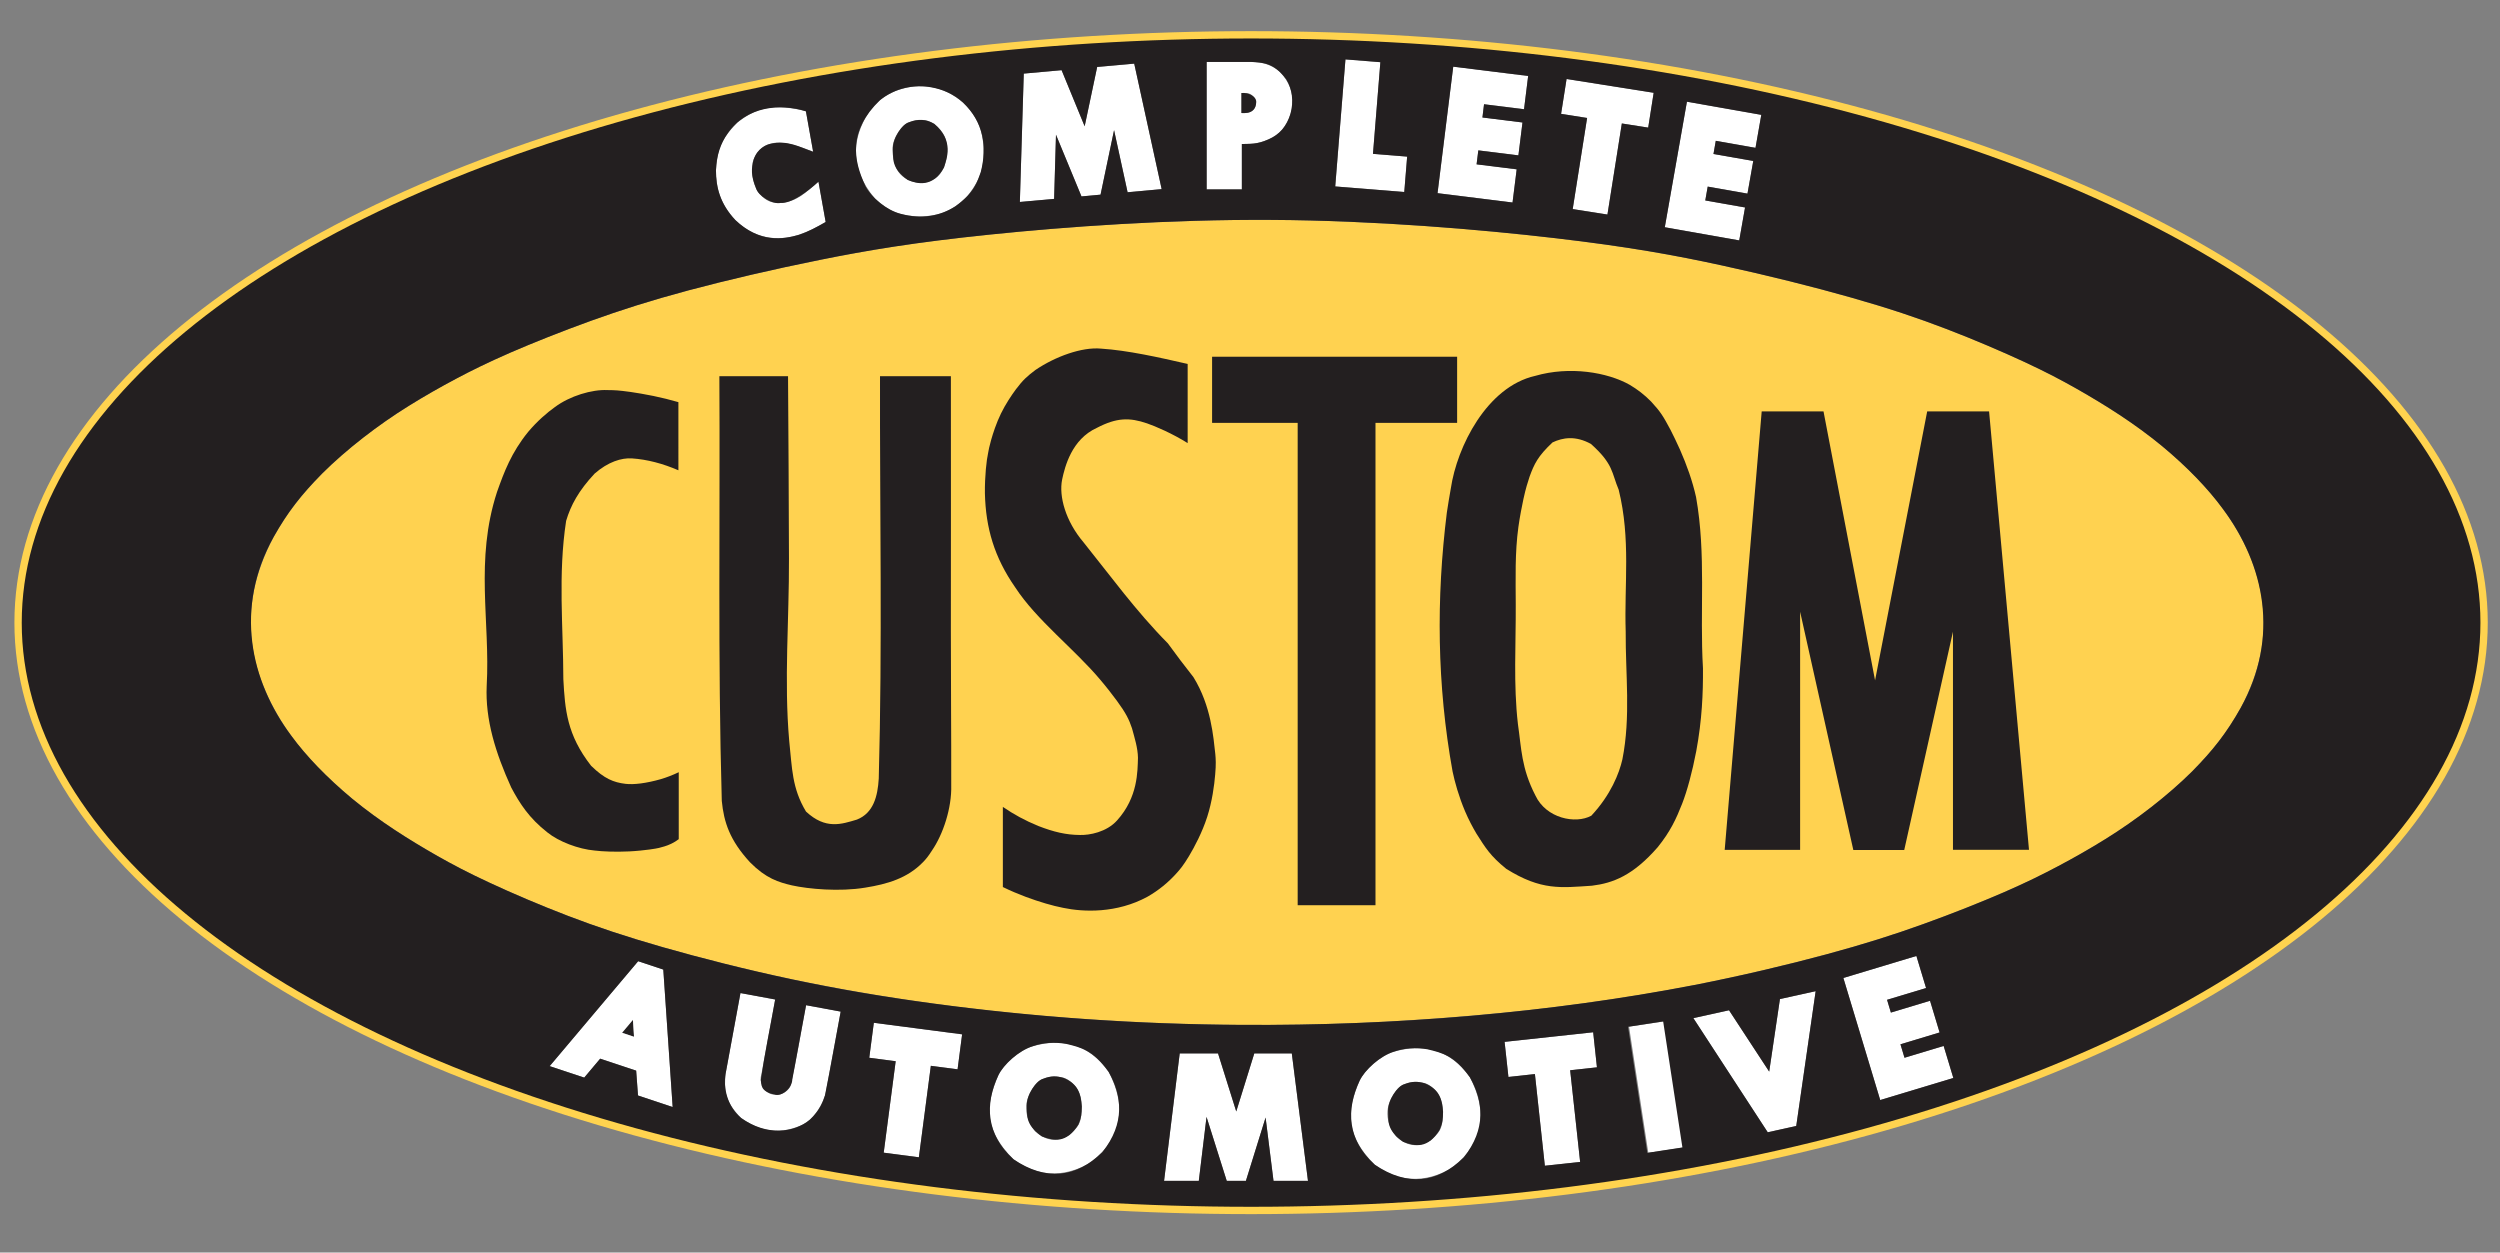 <?xml version="1.0" encoding="utf-8"?>
<!-- Generator: Adobe Illustrator 27.7.0, SVG Export Plug-In . SVG Version: 6.00 Build 0)  -->
<svg version="1.1" id="Layer_1" xmlns="http://www.w3.org/2000/svg" xmlns:xlink="http://www.w3.org/1999/xlink" x="0px" y="0px"
	 viewBox="0 0 512 256.516" enable-background="new 0 0 512 256.516" xml:space="preserve">
<rect x="0" y="0" width="512" height="256.516" fill="#808080" stroke="none"/>
<g>
	<path fill="#FFD250" d="M286.14,209.109c20.678-1.206,41.052-3.521,60.832-7.368
		c9.634-1.893,19.184-4.158,27.003-6.273c7.82-2.108,13.901-4.05,19.898-6.209
		c6.012-2.157,11.938-4.537,16.555-6.534c8.88-3.906,14.042-6.772,20.773-10.877
		c3.192-2.011,6.402-4.212,9.471-6.602c3.064-2.396,5.983-4.978,8.291-7.267
		c4.91-4.983,7.419-8.53,9.935-13.007c4.325-8.092,5.887-16.485,3.734-25.454
		c-0.733-3.019-1.884-5.925-3.161-8.472c-2.688-5.217-5.474-8.809-9.485-13.038
		c-2.079-2.16-4.586-4.509-7.231-6.689c-5.506-4.526-11.432-8.278-17.405-11.677
		c-3.109-1.762-6.266-3.432-10.719-5.504c-4.447-2.063-10.187-4.54-16.027-6.775
		c-5.826-2.236-11.755-4.229-19.424-6.409c-7.667-2.179-17.072-4.54-26.542-6.598
		c-9.472-2.063-19.012-3.825-34.366-5.609c-15.365-1.781-36.536-3.586-57.722-3.713
		c-21.185-0.135-42.377,1.412-57.814,3
		c-15.437,1.597-25.136,3.238-34.754,5.18c-9.626,1.936-19.191,4.165-27.008,6.258
		c-7.825,2.099-13.899,4.053-19.911,6.218c-5.999,2.162-11.934,4.531-16.546,6.531
		c-8.876,3.906-14.037,6.772-20.771,10.883c-3.196,2-6.402,4.208-9.47,6.595
		c-3.061,2.399-5.981,4.98-8.288,7.271c-4.903,4.987-7.423,8.528-9.94,13.001
		c-4.313,8.094-5.887,16.488-3.733,25.46c0.732,3.012,1.897,5.921,3.162,8.464
		c2.687,5.221,5.473,8.813,9.483,13.038c2.086,2.165,4.594,4.509,7.235,6.694
		c5.504,4.53,11.436,8.271,17.407,11.683c3.11,1.762,6.257,3.43,10.719,5.493
		c4.449,2.073,10.188,4.544,16.023,6.772c5.835,2.236,11.768,4.226,19.425,6.416
		c7.669,2.193,17.066,4.59,26.537,6.596c29.464,6.158,60.828,9.113,91.97,9.309
		C264.883,209.961,275.512,209.711,286.14,209.109"/>
	<path fill="#231F20" d="M201.709,101.04c0.171,7.073,1.906,13.075,6.218,19.267
		c4.387,6.723,12.093,12.58,17.407,18.9c1.329,1.56,2.573,3.191,3.404,4.312
		c1.862,2.534,2.494,3.847,3.093,5.629c0.524,1.942,1.195,4.012,1.226,6.057
		c-0.096,2.752,0.025,8.035-4.266,12.803c-2.17,2.436-5.703,3.051-7.598,2.997
		c-2.889-0.017-5.414-0.63-8.534-1.839c-2.775-1.134-5.071-2.409-7.272-3.911
		v16.411c1.543,0.751,3.115,1.423,4.708,2.017
		c2.784,1.03,5.447,1.818,7.639,2.243c4.136,0.872,10.958,1.169,17.289-2.285
		c2.261-1.296,4.222-2.898,5.966-4.838c0.709-0.78,1.385-1.592,2.524-3.485
		c1.128-1.89,2.707-4.861,3.721-8.015c1.015-3.153,1.458-6.492,1.636-8.67
		c0.194-2.174,0.115-3.187,0.027-4.202c-0.389-3.424-0.842-9.866-4.48-15.752
		c-1.811-2.287-3.545-4.593-5.238-6.919c-6.475-6.523-11.918-14.041-17.274-20.697
		c-3.687-4.338-5.068-9.429-4.382-12.834c0.561-2.665,1.964-8.266,7.114-10.602
		c4.075-2.126,6.696-2.142,10.283-0.919c1.674,0.571,5.214,2.089,8.313,4.04
		V74.535c-5.913-1.355-12.336-2.791-17.75-3.138
		c-3.914-0.368-9.374,1.629-13.416,4.368c-1.737,1.315-2.538,2.016-4.016,3.975
		c-0.896,1.214-2.116,3.025-3.062,4.97c-0.946,1.945-1.614,4.019-2.002,5.383
		c-0.389,1.358-0.494,2.002-0.614,2.647
		C202.043,94.174,201.669,97.52,201.709,101.04"/>
	<polygon fill="#231F20" points="265.764,185.39 281.7,185.39 281.7,86.603 298.42,86.603 
		298.42,73.058 248.237,73.058 248.237,86.603 265.764,86.603 	"/>
	<path fill-rule="evenodd" clip-rule="evenodd" fill="#231F20" d="M296.315,104.967
		c-2.192,17.619-2.037,35.246,1.171,53.024c0.447,2.135,1.25,5.075,2.565,8.177
		c0.711,1.679,1.575,3.296,2.3,4.52c1.914,3.019,2.881,4.61,6.121,7.244
		c7.196,4.502,11.216,3.87,17.561,3.461c4.342-0.534,8.409-2.1,13.437-7.851
		c2.602-3.213,3.817-5.835,5.042-8.964c0.995-2.546,2.068-6.469,2.885-10.754
		c1.183-6.412,1.407-11.864,1.372-16.967c-0.692-11.685,0.684-23.234-1.413-35.045
		c-0.745-3.337-1.91-6.58-3.296-9.731c-0.68-1.52-1.406-3.006-1.932-4.036
		c-1.547-2.888-2.038-3.698-3.976-5.8c-1.357-1.395-2.843-2.52-4.393-3.437
		c-4.566-2.574-12.294-3.875-19.351-1.83
		c-9.895,2.228-16.015,14.511-17.278,23.049
		C296.844,101.669,296.553,103.316,296.315,104.967 M310.425,123.786
		c-0.013-5.267-0.189-10.581,0.545-15.875c0.299-2.153,0.729-4.292,1.025-5.688
		c0.538-2.453,0.81-3.155,1.261-4.601c0.948-2.585,1.686-4.189,4.704-7.016
		c2.107-0.995,4.699-1.426,7.862,0.31c4.685,4.184,4.215,5.931,5.687,9.382
		c2.498,10.163,1.119,19.351,1.433,29.033c-0.058,8.723,1.065,17.396-0.676,26.186
		c-0.643,2.85-2.384,7.287-6.364,11.541c-3.231,1.763-9.247,0.544-11.444-4.13
		c-2.909-5.627-2.868-9.726-3.586-14.625
		C309.929,140.158,310.47,131.958,310.425,123.786"/>
	<path fill-rule="evenodd" clip-rule="evenodd" fill="#231F20" d="M101.787,100.763
		c-4.568,14.044-1.372,26.464-2.111,39.697c-0.316,6.915,1.81,13.736,5.026,20.823
		c1.756,3.296,3.639,6.238,7.382,9.18c2.364,1.907,6.365,3.427,9.695,3.726
		c1.686,0.206,4.278,0.312,7.075,0.178c1.608-0.078,3.2-0.253,4.195-0.39
		c2.015-0.284,2.054-0.364,3.033-0.636c0.875-0.264,1.967-0.735,2.924-1.482
		v-13.71c-1.193,0.567-2.427,1.055-3.685,1.426
		c-2.963,0.845-5.531,1.162-7.227,0.955c-2.418-0.298-4.308-1.026-7.04-3.702
		c-4.97-6.369-5.338-11.495-5.681-17.714
		c-0.021-10.815-1.115-21.435,0.57-32.442c0.943-3.174,2.541-6.162,5.835-9.68
		c2.757-2.412,5.516-3.255,7.644-3.112c3.143,0.21,6.35,1.069,9.515,2.436
		V82.36c-1.688-0.487-3.395-0.915-5.115-1.268
		c-1.719-0.351-3.465-0.643-4.669-0.818c-2.603-0.355-3.138-0.363-4.734-0.385
		c-3.185-0.155-7.711,1.189-10.794,3.493c-1.542,1.096-3.611,2.868-5.466,5.075
		C104.713,92.716,103.258,96.62,101.787,100.763"/>
	<polygon fill-rule="evenodd" clip-rule="evenodd" fill="#231F20" points="368.664,125.283 379.56,174.078 
		389.987,174.078 399.967,129.373 399.967,174.034 415.538,174.034 407.364,84.253 
		394.689,84.253 384.013,139.34 373.454,84.253 360.796,84.253 353.218,174.055 
		368.664,174.055 	"/>
	<path fill-rule="evenodd" clip-rule="evenodd" fill="#231F20" d="M194.738,129.161
		c0-17.377,0.035-34.742,0.004-52.12h-14.517
		c-0.055,27.471,0.496,54.917-0.255,82.408c-0.219,3.615-1.071,7.066-4.479,8.405
		c-3.144,0.938-6.394,2.098-10.421-1.647c-2.894-4.801-2.839-8.91-3.437-14.451
		c-1.091-12.4,0-24.905-0.051-37.355c-0.029-12.452-0.108-24.904-0.191-37.359
		h-14.063c0.167,29-0.334,57.974,0.494,86.984
		c0.43,4.38,1.639,8.076,5.789,12.579c3.27,3.313,5.865,4.085,8.589,4.723
		c3.365,0.742,9.711,1.337,14.973,0.466c4.54-0.723,8.656-1.924,11.839-5.203
		c0.561-0.562,1.078-1.179,1.85-2.393c2.293-3.332,4.084-8.734,3.952-13.401
		C194.837,150.253,194.725,139.711,194.738,129.161"/>
	<polygon fill-rule="evenodd" clip-rule="evenodd" fill="#231F20" points="127.398,211.51 129.85,212.327 
		129.623,208.872 	"/>
	<path fill-rule="evenodd" clip-rule="evenodd" fill="#FFFFFF" d="M163.388,22.386
		c-3.814-0.623-7.398-1.151-12.299,2.646c-4.111,4.141-4.077,6.154-4.459,9.823
		c0.054,3.404,0.552,6.468,3.976,10.22c2.063,2.065,4.602,3.27,7.035,3.591
		c4.431,0.571,8.013-1.195,11.456-3.201l-1.476-8.258
		c-2.937,2.455-4.21,3.971-7.664,4.35c-1.679,0.051-2.897-0.161-4.456-1.908
		c-1.009-1.283-1.722-3.566-1.382-6.043c-0.049-1.031,1.605-3.862,3.663-4.157
		c2.134-0.766,5.865,0.444,8.751,1.632l-1.48-8.283
		C164.505,22.641,163.948,22.503,163.388,22.386"/>
	<path fill-rule="evenodd" clip-rule="evenodd" fill="#FFFFFF" d="M183.425,18.624
		c-1.95,0.84-3.788,1.979-5.482,4.333c-3.374,5.323-4.069,11.246,1.158,17.602
		c3.308,3.12,5.671,3.613,9.284,3.789c3.369-0.152,6.319-0.643,9.79-4.274
		c3.247-4.103,3.279-6.58,3.247-10.128c-0.277-2.809-0.829-5.711-4.21-8.953
		C193.132,17.538,188.438,16.771,183.425,18.624 M188.985,24.598
		c2.138-0.113,4.728,2.638,4.842,4.653c0.508,1.898-0.088,6.484-2.915,7.638
		c-2.004,1.182-6.28,0.477-7.454-2.723c-0.891-2.771-1.322-5.134,1.404-8.271
		C186.002,24.845,187.626,24.46,188.985,24.598"/>
	<polygon fill-rule="evenodd" clip-rule="evenodd" fill="#FFFFFF" points="208.865,41.368 215.883,40.732 
		216.266,27.595 221.488,40.227 225.393,39.868 228.16,26.657 230.93,39.364 
		237.908,38.736 232.289,13.031 224.697,13.715 222.138,25.863 217.414,14.372 
		209.668,15.073 	"/>
	<path fill-rule="evenodd" clip-rule="evenodd" fill="#FFFFFF" d="M247.119,38.794h7.215v-9.297
		c2.371-0.048,3.148,0,5.43-0.943c1.087-0.512,2.011-1.055,2.8-1.965
		c1.924-2.415,3.869-7.408-0.512-11.932c-1.762-1.496-3.791-1.964-5.756-1.969
		h-9.177V38.794z M254.979,19.068c2.205-0.253,3.321,3.188,0.746,4.007
		c-0.483,0.129-0.985,0.055-1.475,0.073v-4.106
		C254.499,19.033,254.741,19.041,254.979,19.068"/>
	<polygon fill-rule="evenodd" clip-rule="evenodd" fill="#FFFFFF" points="273.464,38.184 287.596,39.321 
		288.183,32.07 281.186,31.51 282.7,12.733 275.548,12.162 	"/>
	<polygon fill-rule="evenodd" clip-rule="evenodd" fill="#FFFFFF" points="294.404,39.561 309.766,41.475 
		310.616,34.675 302.403,33.656 302.759,30.797 310.968,31.819 311.805,25.082 
		303.601,24.063 303.931,21.349 312.122,22.37 312.966,15.559 297.621,13.653 	"/>
	<polygon fill-rule="evenodd" clip-rule="evenodd" fill="#FFFFFF" points="319.709,23.315 325.037,24.153 
		322.089,42.818 329.204,43.94 332.151,25.283 337.55,26.136 338.672,19.002 
		320.838,16.176 	"/>
	<polygon fill-rule="evenodd" clip-rule="evenodd" fill="#FFFFFF" points="340.95,46.542 356.203,49.237 
		357.386,42.49 349.242,41.053 349.74,38.216 357.882,39.648 359.07,32.967 
		350.921,31.536 351.391,28.844 359.526,30.277 360.716,23.521 345.483,20.831 	"/>
	<path fill-rule="evenodd" clip-rule="evenodd" fill="#FFFFFF" d="M112.571,218.343l7.081,2.348
		l3.264-3.869l7.371,2.446l0.377,5.087l7.095,2.363l-1.915-28.156l-5.151-1.713
		L112.571,218.343z M129.85,212.332l-2.453-0.823l2.226-2.647L129.85,212.332z"/>
	<path fill-rule="evenodd" clip-rule="evenodd" fill="#FFFFFF" d="M148.594,219.942
		c-0.241,3.195-0.384,5.39,3.2,9.033c3.683,2.56,7.353,3.597,12.43,1.441
		c2.422-1.044,4.566-4.594,4.938-6.939l3.01-16.302l-7.087-1.31
		c-1.039,5.438-1.885,10.815-3.126,16.321c-0.216,1.047-1.921,2.34-3.305,1.98
		c-1.995,0.098-3.273-2.583-2.753-3.985l2.855-15.487l-7.11-1.315L148.594,219.942z
		"/>
	<polygon fill-rule="evenodd" clip-rule="evenodd" fill="#FFFFFF" points="178.021,216.628 183.434,217.338 
		180.984,236.072 188.184,237.011 190.639,218.279 196.112,218.996 197.043,211.83 
		178.959,209.466 	"/>
	<path fill-rule="evenodd" clip-rule="evenodd" fill="#FFFFFF" d="M211.54,214.262
		c-2.533,0.723-5.887,3.481-7.078,5.963c-2.384,5.561-3.33,10.837,3.108,17.198
		c4.741,3.521,10.146,3.892,15.613,0.749c6.959-5.234,7.433-11.847,3.867-18.646
		C222.804,213.529,217.213,212.664,211.54,214.262 M216.509,220.484
		c1.079,0.207,2.095,0.026,3.866,2.174c1.048,1.687,1.034,2.265,1.179,3.944
		c-0.187,2.643,0.04,3.61-2.502,5.828c-2.324,1.252-4.404,1.62-7.09-0.762
		c-2.16-2.874-2.779-6.152,0.349-9.873
		C213.467,220.74,215.125,220.346,216.509,220.484"/>
	<polygon fill-rule="evenodd" clip-rule="evenodd" fill="#FFFFFF" points="238.402,241.835 245.516,241.835 
		247.102,228.739 251.232,241.835 255.163,241.835 259.191,228.877 260.815,241.835 
		267.873,241.835 264.56,215.731 256.88,215.731 253.184,227.628 249.45,215.731 
		241.605,215.731 	"/>
	<path fill-rule="evenodd" clip-rule="evenodd" fill="#FFFFFF" d="M285.522,215.371
		c-2.532,0.724-5.886,3.481-7.077,5.968c-2.383,5.553-3.33,10.829,3.109,17.193
		c4.732,3.521,10.134,3.895,15.613,0.754c6.95-5.237,7.432-11.852,3.862-18.657
		C296.787,214.633,291.202,213.772,285.522,215.371 M290.493,221.593
		c1.079,0.21,2.09,0.023,3.86,2.174c1.053,1.69,1.04,2.27,1.186,3.939
		c-0.189,2.646,0.048,3.62-2.504,5.835c-2.319,1.252-4.406,1.612-7.09-0.764
		c-2.164-2.874-2.777-6.152,0.342-9.873
		C287.446,221.844,289.11,221.463,290.493,221.593"/>
	<polygon fill-rule="evenodd" clip-rule="evenodd" fill="#FFFFFF" points="308.926,220.561 314.35,219.968 
		316.386,238.744 323.612,237.964 321.569,219.183 327.054,218.59 326.283,211.406 
		308.141,213.373 	"/>
	
		<rect x="335.355" y="209.586" transform="matrix(0.989 -0.151 0.151 0.989 -29.68 53.628)" fill-rule="evenodd" clip-rule="evenodd" fill="#FFFFFF" width="7.273" height="26.114"/>
	<polygon fill-rule="evenodd" clip-rule="evenodd" fill="#FFFFFF" points="362.032,231.89 367.87,230.6 
		371.847,202.992 364.531,204.607 362.33,219.465 354.107,206.902 346.799,208.514 	"/>
	<polygon fill-rule="evenodd" clip-rule="evenodd" fill="#FFFFFF" points="385.067,225.288 400.043,220.771 
		398.058,214.21 390.042,216.628 389.213,213.873 397.231,211.447 395.272,204.958 
		387.26,207.375 386.468,204.757 394.46,202.354 392.476,195.78 377.52,200.29 	"/>
	<path fill-rule="evenodd" clip-rule="evenodd" fill="#231F20" d="M291.115,246.559
		c13.003-0.909,25.961-2.322,36.986-3.848c11.02-1.521,20.104-3.159,29.125-5.068
		c9.028-1.899,17.988-4.081,26.458-6.439c8.455-2.363,16.424-4.9,24.281-7.748
		c7.858-2.832,15.613-5.965,22.713-9.191c7.091-3.223,13.534-6.534,19.786-10.184
		c6.247-3.65,12.308-7.634,16.948-10.96c4.638-3.323,7.842-5.996,10.944-8.786
		c6.426-5.768,11.75-11.544,15.967-17.325c2.179-2.982,4.229-6.071,6.24-9.898
		c4.237-7.955,7.525-18.215,7.758-27.733c0.166-4.918-0.3-9.829-1.373-14.589
		c-1.079-4.767-2.773-9.384-4.532-13.259c-3.485-7.505-7.213-12.785-12.241-18.865
		c-2.473-2.928-5.268-5.899-8.199-8.717c-2.931-2.821-5.991-5.506-9.393-8.188
		c-3.389-2.691-7.108-5.392-10.91-7.969c-3.797-2.577-7.684-5.023-13.125-8.043
		c-5.451-3.022-12.447-6.613-19.591-9.873c-7.145-3.266-14.445-6.211-23.835-9.396
		c-9.38-3.194-20.868-6.629-32.473-9.643c-11.596-3.008-23.321-5.589-42.142-8.201
		c-18.832-2.605-44.774-5.239-70.729-5.404
		c-25.95-0.162-51.92,2.151-69.423,4.216c-17.504,2.063-26.563,3.876-35.579,5.848
		c-9.027,1.972-17.997,4.102-26.469,6.446c-8.464,2.341-16.422,4.896-24.277,7.743
		c-7.857,2.84-15.61,5.97-22.713,9.194
		c-7.097,3.223-13.538,6.54-19.796,10.191
		c-6.255,3.643-12.31,7.631-16.939,10.953c-4.636,3.331-7.847,5.996-10.945,8.783
		C20.151,82.648,12.05,94.432,7.551,106.39
		c-1.185,3.134-2.153,6.348-2.877,10.373c-0.723,4.022-1.2,8.858-0.971,13.656
		c0.248,4.8,1.197,9.559,2.321,13.537c2.264,7.735,5.079,13.112,9.106,19.382
		c3.945,5.986,8.81,11.861,14.784,17.569c2.95,2.821,6.219,5.654,9.595,8.365
		c3.379,2.714,6.847,5.298,11.789,8.522c4.944,3.225,11.351,7.083,17.952,10.606
		c6.6,3.516,13.371,6.696,22.233,10.25c8.853,3.542,19.78,7.45,30.874,10.824
		c11.101,3.374,22.357,6.211,35.949,8.875c13.597,2.656,29.522,5.151,45.532,6.779
		c16.012,1.622,32.105,2.392,46.678,2.576
		C265.082,247.878,278.119,247.471,291.115,246.559 M222.528,208.716
		c-10.554-0.736-21.093-1.816-31.134-3.164
		c-10.057-1.345-19.608-2.958-29.094-4.967c-9.473-2.003-18.864-4.4-26.534-6.593
		c-7.656-2.19-13.588-4.18-19.424-6.413c-5.838-2.231-11.574-4.702-16.023-6.775
		c-4.458-2.064-7.609-3.738-10.719-5.493c-5.852-3.341-11.754-7.042-17.407-11.681
		c-5.27-4.386-9.497-8.795-12.508-12.921
		c-8.48-11.339-11.695-26.245-3.639-40.742c2.907-5.164,5.707-8.7,9.94-12.996
		c4.838-4.842,11.624-10.08,17.762-13.863c3.209-2.007,6.408-3.807,9.642-5.528
		c3.234-1.722,6.53-3.354,11.125-5.357c4.612-2,10.549-4.369,16.546-6.535
		c6.008-2.161,12.086-4.117,19.911-6.214c7.818-2.083,17.382-4.328,27.008-6.26
		c9.617-1.94,19.311-3.578,34.754-5.17c15.437-1.594,36.629-3.144,57.814-3.008
		c21.186,0.127,42.358,1.934,57.722,3.713c15.354,1.785,24.894,3.547,34.366,5.609
		c9.47,2.058,18.875,4.416,26.542,6.598c7.669,2.171,13.597,4.173,19.426,6.409
		c5.837,2.235,11.578,4.712,16.025,6.773c4.452,2.07,7.61,3.743,10.72,5.505
		c5.85,3.336,11.751,7.036,17.403,11.681c5.269,4.378,9.489,8.786,12.5,12.915
		c8.494,11.343,11.699,26.248,3.643,40.734c-2.905,5.172-5.696,8.711-9.935,13.007
		c-4.843,4.84-11.628,10.079-17.762,13.859c-3.211,2.004-6.412,3.813-9.646,5.525
		c-3.239,1.723-6.526,3.361-11.127,5.363c-4.618,1.997-10.544,4.371-16.555,6.53
		c-5.995,2.162-12.075,4.104-19.893,6.212c-7.824,2.116-17.374,4.386-27.004,6.267
		c-29.785,5.737-61.279,8.349-92.701,8.162
		C243.665,209.832,233.093,209.448,222.528,208.716 M166.533,31.081
		c-2.909-1.009-5.149-2.42-8.751-1.632c-0.833,0.235-2.661,0.856-3.442,3.237
		c-0.49,1.859-0.567,3.216,0.478,5.837c0.435,1.597,3.388,3.415,5.081,3.035
		c2.121,0.17,5.549-2.317,7.722-4.35l1.476,8.254
		c-1.894,1.094-3.625,2.017-5.504,2.638c-3.113,0.884-7.912,1.769-12.987-3.028
		c-3.049-3.196-4.012-6.764-3.976-10.215c0.092-2.982,0.994-5.539,2.376-7.495
		c3.841-5.643,10.84-6.209,16.047-4.563L166.533,31.081z M190.837,17.906
		c2.149,0.404,4.347,1.257,6.376,3.084c4.21,4.014,5,9.009,3.642,14.263
		c-0.667,1.812-1.237,4.209-5.263,7.042c-3.064,1.926-6.781,2.674-11.138,1.493
		c-2.889-0.726-5.962-3.317-7.204-5.668c-2.498-5.345-3.573-11.259,2.975-17.61
		C183.245,18.067,187.169,17.207,190.837,17.906 M217.414,14.372l4.724,11.493
		l2.563-12.154l7.588-0.681l5.619,25.702l-6.978,0.643L228.16,26.657l-2.769,13.21
		l-3.904,0.36l-5.221-12.632l-0.382,13.14l-7.017,0.628l0.801-26.291
		L217.414,14.372z M256.296,12.687c2.204,0.159,4.5,0.04,7.121,3.553
		c1.219,1.96,1.566,4.526,0.875,7.042c-0.732,2.55-2.284,4.315-4.527,5.271
		c-2.359,1.064-3.865,0.883-5.434,0.943v9.297h-7.211V12.687H256.296z
		 M282.7,12.737l-1.515,18.773l7,0.564l-0.59,7.248l-14.145-1.137
		l2.098-26.022L282.7,12.737z M312.966,15.559l-0.843,6.812l-8.191-1.021
		l-0.33,2.714l8.204,1.021l-0.837,6.733l-8.209-1.02l-0.356,2.859l8.213,1.019
		l-0.85,6.8l-15.362-1.914l3.217-25.908L312.966,15.559z M338.672,19.002
		l-1.122,7.134l-5.396-0.848l-2.95,18.652l-7.114-1.121l2.948-18.655l-5.328-0.848
		l1.123-7.138L338.672,19.002z M360.712,23.521l-1.186,6.756l-8.135-1.439
		l-0.47,2.698l8.147,1.431l-1.185,6.689l-8.142-1.44l-0.499,2.837l8.144,1.435
		l-1.192,6.749l-15.244-2.695l4.533-25.713L360.712,23.521z M135.842,198.568
		l1.92,28.153l-7.1-2.366l-0.377-5.087l-7.371-2.451l-3.264,3.879l-7.081-2.353
		l18.124-21.486L135.842,198.568z M158.755,204.693
		c-0.981,5.495-2.162,11.113-2.946,16.5c0.182,0.842-0.232,2.34,2.844,2.972
		c1.372,0.472,3.547-1.223,3.61-3.081l2.822-15.22l7.087,1.31
		c-1.082,5.727-2.066,11.446-3.227,17.191c-0.431,1.322-1.096,3.089-3.071,4.929
		c-3.328,2.78-8.904,3.343-14.079-0.319c-2.916-2.48-3.665-6.232-3.2-9.033
		l3.051-16.564L158.755,204.693z M197.043,211.83l-0.931,7.167l-5.477-0.718
		l-2.451,18.732l-7.202-0.943l2.453-18.729l-5.41-0.71l0.935-7.162
		L197.043,211.83z M218.382,213.794c2.932,0.717,5.436,1.214,8.669,5.731
		c2.756,4.908,3.4,10.469-1.262,16.421c-5.435,5.283-11.563,5.968-18.219,1.477
		c-5.637-5.099-5.892-11.248-3.108-17.198c1.004-2.114,4.124-5.085,7.078-5.963
		C213.586,213.541,215.971,213.373,218.382,213.794 M249.45,215.731l3.734,11.899
		l3.696-11.899h7.68l3.313,26.104h-7.059l-1.62-12.967l-4.032,12.967h-3.928
		l-4.138-13.096l-1.581,13.096h-7.114l3.203-26.104H249.45z M292.363,214.9
		c2.933,0.722,5.452,1.217,8.668,5.729c2.754,4.918,3.411,10.476-1.254,16.426
		c-5.436,5.278-11.567,5.968-18.22,1.477c-5.64-5.094-5.902-11.248-3.11-17.193
		c0.999-2.12,4.119-5.092,7.075-5.968
		C287.57,214.654,289.954,214.48,292.363,214.9 M326.283,211.406l0.771,7.184
		l-5.486,0.599l2.043,18.776l-7.226,0.78l-2.037-18.776l-5.423,0.593l-0.785-7.189
		L326.283,211.406z M340.615,209.188l3.943,25.814l-7.187,1.096l-3.945-25.815
		L340.615,209.188z M354.104,206.9l8.226,12.566l2.201-14.859l7.316-1.614
		l-3.977,27.608l-5.838,1.29l-15.233-23.376L354.104,206.9z M392.476,195.78
		l1.984,6.571l-7.991,2.41l0.783,2.615l8.021-2.418l1.959,6.49l-8.018,2.425
		l0.829,2.755l8.016-2.418l1.985,6.562l-14.976,4.517l-7.547-25.001L392.476,195.78
		z"/>
	<path fill-rule="evenodd" clip-rule="evenodd" fill="#231F20" d="M186.209,25.027
		c-1.359,0.266-3.463,3.309-3.341,5.532c0.123,1.741-0.5,3.786,3.028,6.297
		c1.964,0.842,5.173,1.594,7.448-2.569c0.525-1.842,2.104-5.361-1.99-8.924
		C189.644,24.39,188.06,24.308,186.209,25.027"/>
	<path fill-rule="evenodd" clip-rule="evenodd" fill="#231F20" d="M254.249,23.148
		c0.894,0.035,2.811,0.11,3.015-2.059c0.215-1.348-1.617-2.164-3.015-2.048V23.148
		z"/>
	<path fill-rule="evenodd" clip-rule="evenodd" fill="#231F20" d="M213.682,220.919
		c-1.391,0.275-3.499,3.311-3.391,5.532c0.137,1.733-0.512,3.762,3.077,6.286
		c2.511,0.941,5.014,1.48,7.49-2.428c0.658-1.586,0.667-2.096,0.696-3.708
		c-0.187-2.482-0.65-4.566-3.733-5.843
		C216.277,220.3,215.183,220.344,213.682,220.919"/>
	<path fill-rule="evenodd" clip-rule="evenodd" fill="#231F20" d="M287.668,222.025
		c-1.386,0.277-3.503,3.312-3.382,5.535c0.119,1.734-0.516,3.77,3.063,6.284
		c2.503,0.948,5.023,1.485,7.483-2.431c0.662-1.578,0.671-2.096,0.706-3.708
		c-0.189-2.482-0.654-4.566-3.734-5.835
		C290.252,221.411,289.177,221.455,287.668,222.025"/>
	
		<ellipse fill-rule="evenodd" clip-rule="evenodd" fill="none" stroke="#FFD34F" stroke-width="1.5" stroke-miterlimit="10" cx="256.222" cy="127.516" rx="252.52" ry="120.387"/>
</g>
<g>
</g>
<g>
</g>
<g>
</g>
<g>
</g>
<g>
</g>
<g>
</g>
</svg>
